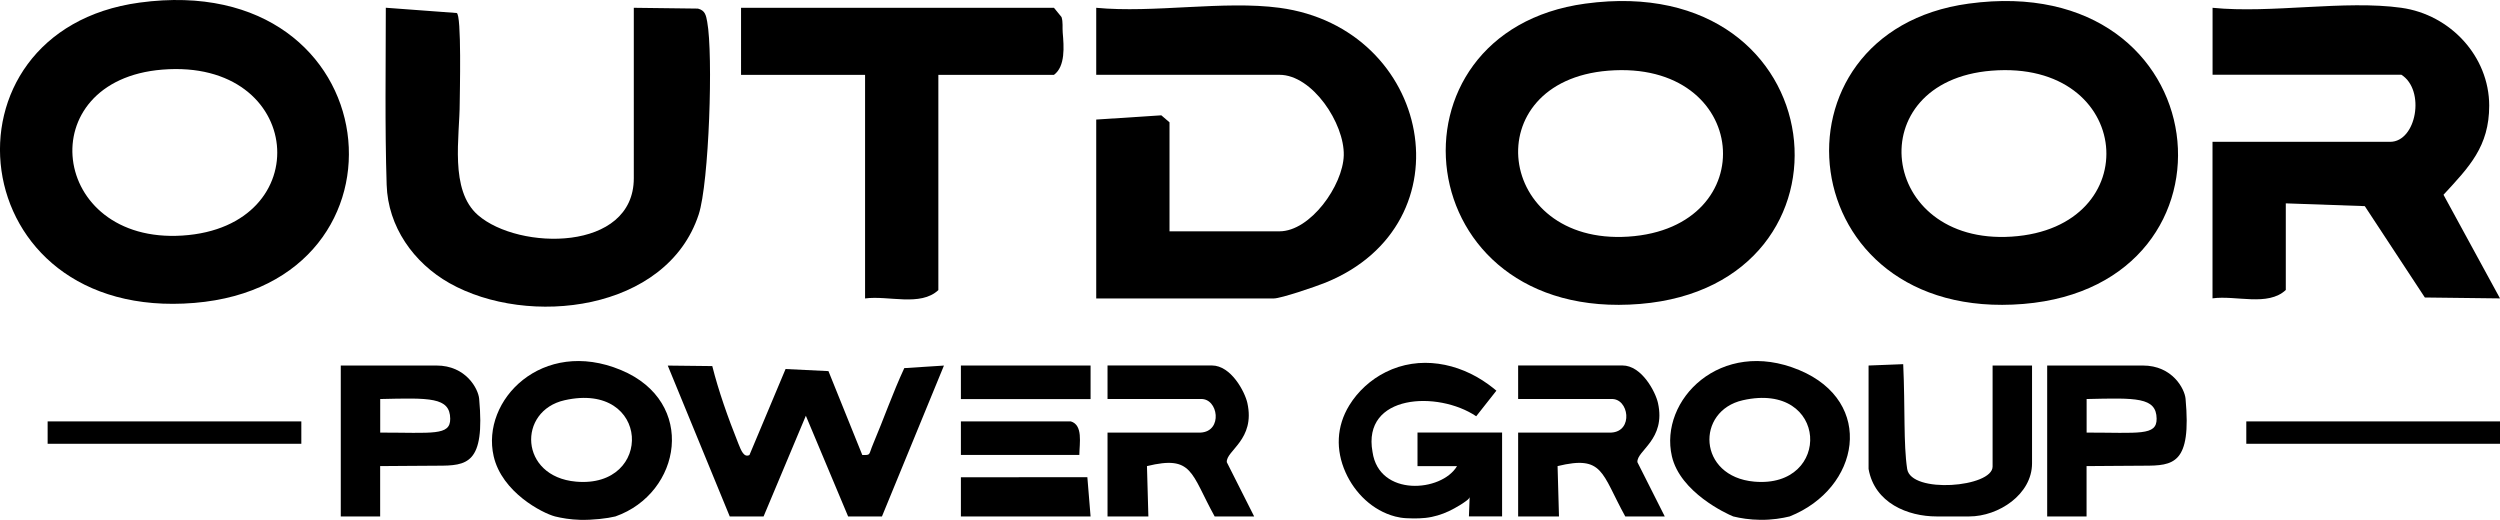<?xml version="1.0" encoding="UTF-8"?><svg id="Layer_2" xmlns="http://www.w3.org/2000/svg" viewBox="0 0 442.45 92"><g id="Layer_1-2"><g id="JItGHa"><path d="M24.7.46c44.56-6.06,50.31,49.79,9.7,53.15C-6.97,57.03-12.04,5.45,24.7.46ZM28.74,12.32c-23.42,1.89-19.99,30.88,3.54,29.37,24.11-1.55,21.66-31.4-3.54-29.37Z"/><path d="M129.15,91.4l-10.97-26.7,7.88.09c1.12,4.44,2.73,9,4.63,13.76.49,1.22.98,2.47,1.95,1.98l6.39-15.22,7.59.37,5.99,14.85c1.58,0,1.06.06,1.93-1.99,1.85-4.37,3.44-8.95,5.5-13.39l7.02-.45-10.97,26.7h-5.99l-7.48-17.82-7.48,17.82h-5.99Z"/><path d="M246.89,91.4c-3.95-1.04-7.12-4.13-8.76-7.81-1.77-3.97-1.61-8.14.67-11.86,1.54-2.51,3.81-4.56,6.44-5.87,5.98-2.99,12.85-1.68,18.13,2.14.5.36.98.74,1.46,1.14l-3.57,4.53c-6.78-4.56-20.23-3.92-18.35,6.32,1.15,7.99,12.23,7.11,14.95,2.51h-6.99s0-5.95,0-5.95h14.97v14.84h-5.87s.13-3.47.13-3.47c0,.34-.59.71-.82.88-.6.44-1.25.81-1.91,1.18-1.24.69-2.57,1.21-3.97,1.5-1.48.31-3.02.3-4.52.23-.67-.03-1.34-.14-2-.31Z"/><path d="M108.91,91.4c-1.4.35-4.01.66-6.26.6-1.74-.05-3.23-.31-4.42-.6-2.27-.6-9.39-4.27-10.86-10.65-2.29-9.94,8.63-21.05,22.53-15.26,13.54,5.64,10.7,21.8-.99,25.91ZM99.93,70.83c-8.37,1.88-8.03,13.52,2.01,14.41,13.82,1.23,13.2-17.82-2.01-14.41Z"/><path d="M316.73,91.4c-1.32.32-3.08.62-5.17.6-1.92-.02-3.55-.29-4.81-.6-1.19-.47-9.39-4.27-10.86-10.65-2.29-9.94,8.63-21.05,22.53-15.26,13.54,5.64,10.77,20.95-1.69,25.91ZM308.46,70.83c-8.37,1.88-8.03,13.52,2.01,14.41,13.82,1.23,13.2-17.82-2.01-14.41Z"/><path d="M221.95,91.4h-6.98c-4.26-7.72-3.85-10.88-11.98-8.91l.25,8.91h-7.23v-14.84h16.46c4-.19,3.15-6.14,0-5.94h-16.46v-5.94h18.46c3.41,0,5.85,4.66,6.29,6.65,1.44,6.49-3.81,8.42-3.64,10.47l4.83,9.58Z"/><path d="M294.62,91.4h-6.98c-4.26-7.72-3.85-10.88-11.98-8.91l.25,8.91h-7.23v-14.84h16.46c4-.19,3.15-6.14,0-5.94h-16.46v-5.94h18.46c3.41,0,5.85,4.66,6.29,6.65,1.44,6.49-3.81,8.42-3.64,10.47l4.83,9.58Z"/><path d="M342.74,91.4c-5.07,0-10.98-2.36-12.04-8.41v-18.3l6.13-.24c.36,7.88.03,14.1.7,18.54s15.12,3.26,15.12-.42v-17.88h6.98v17.31c0,5.49-5.91,9.4-11.12,9.4h-5.77Z"/><path d="M60.31,91.4v-26.71h16.92c5.26-.01,7.42,4.16,7.57,5.88,1.06,11.57-2.13,11.85-7.39,11.85-3.47,0-7.05.07-10.13.07v8.91h-6.98ZM67.29,76.56c9.27,0,12.42.6,12.39-2.45-.04-3.85-3.66-3.69-12.39-3.49v5.95Z"/><path d="M362.31,91.4v-26.71h16.92c5.26-.01,7.42,4.16,7.57,5.88,1.06,11.57-2.13,11.85-7.39,11.85-3.47,0-7.05.07-10.13.07v8.91h-6.98ZM369.29,76.56c9.27,0,12.42.6,12.39-2.45-.04-3.85-3.66-3.69-12.39-3.49v5.95Z"/><polygon points="170.06 91.4 170.06 84.47 192.44 84.45 193.01 91.4 170.06 91.4"/><path d="M280.57.64c44.56-6.06,50.31,49.79,9.7,53.15-41.38,3.42-46.44-48.15-9.7-53.15ZM284.61,12.51c-23.42,1.89-19.99,30.88,3.54,29.37,24.11-1.55,21.66-31.4-3.54-29.37Z"/><path d="M348.42.64c44.56-6.06,50.31,49.79,9.7,53.15-41.38,3.42-46.44-48.15-9.7-53.15ZM352.46,12.51c-23.42,1.89-19.99,30.88,3.54,29.37,24.11-1.55,21.66-31.4-3.54-29.37Z"/><path d="M226.44,1.38c26.95,3.61,33.78,38.23,8.15,48.64-1.68.68-7.88,2.8-9.15,2.8h-31.43v-31.66l11.52-.75,1.45,1.24v19.29h19.46c5.48,0,11.24-8.12,11.38-13.45.14-5.63-5.55-14.25-11.38-14.25h-32.43V1.38c10.13.97,22.61-1.31,32.43,0Z"/><path d="M424.99,1.38c8.69,1.21,15.54,8.62,15.55,17.31,0,7.24-3.54,10.85-8.09,15.78l10,18.34-13.3-.16-10.63-16.17-13.98-.49v15.33c-3.17,2.97-8.83.91-12.97,1.48v-27.7h31.43c4.66,0,6.29-9.14,2-11.87h-33.42V1.38c10.38,1.04,23.39-1.4,33.42,0Z"/><path d="M112.19,1.38l11.33.14c1.29.33,1.43,1.21,1.64,2.33,1.08,5.81.34,28.5-1.51,34.12-5.64,17.15-30.19,20.01-44.12,12.13-6.34-3.59-10.87-9.99-11.1-17.39-.33-10.44-.15-20.9-.15-31.34,0,0,12.27.91,12.53.93.92.08.55,14.73.55,15.87.01,6.01-1.86,15.47,3.23,19.9,7.22,6.28,27.58,6.54,27.58-6.53V1.38Z"/><path d="M166.07,13.25v38.09c-3.17,2.97-8.83.92-12.97,1.48V13.25h-21.95V1.38h55.38l1.34,1.64c.29.9.13,1.85.21,2.76.21,2.45.49,5.95-1.55,7.47h-20.45Z"/><rect x="397.55" y="74.58" width="44.9" height="3.96"/><rect x="8.43" y="74.58" width="44.9" height="3.96"/><rect x="170.06" y="64.69" width="22.95" height="5.94"/><path d="M191.01,80.52h-20.95v-5.94h19.46c2.17.66,1.53,3.81,1.5,5.94Z"/></g></g></svg>